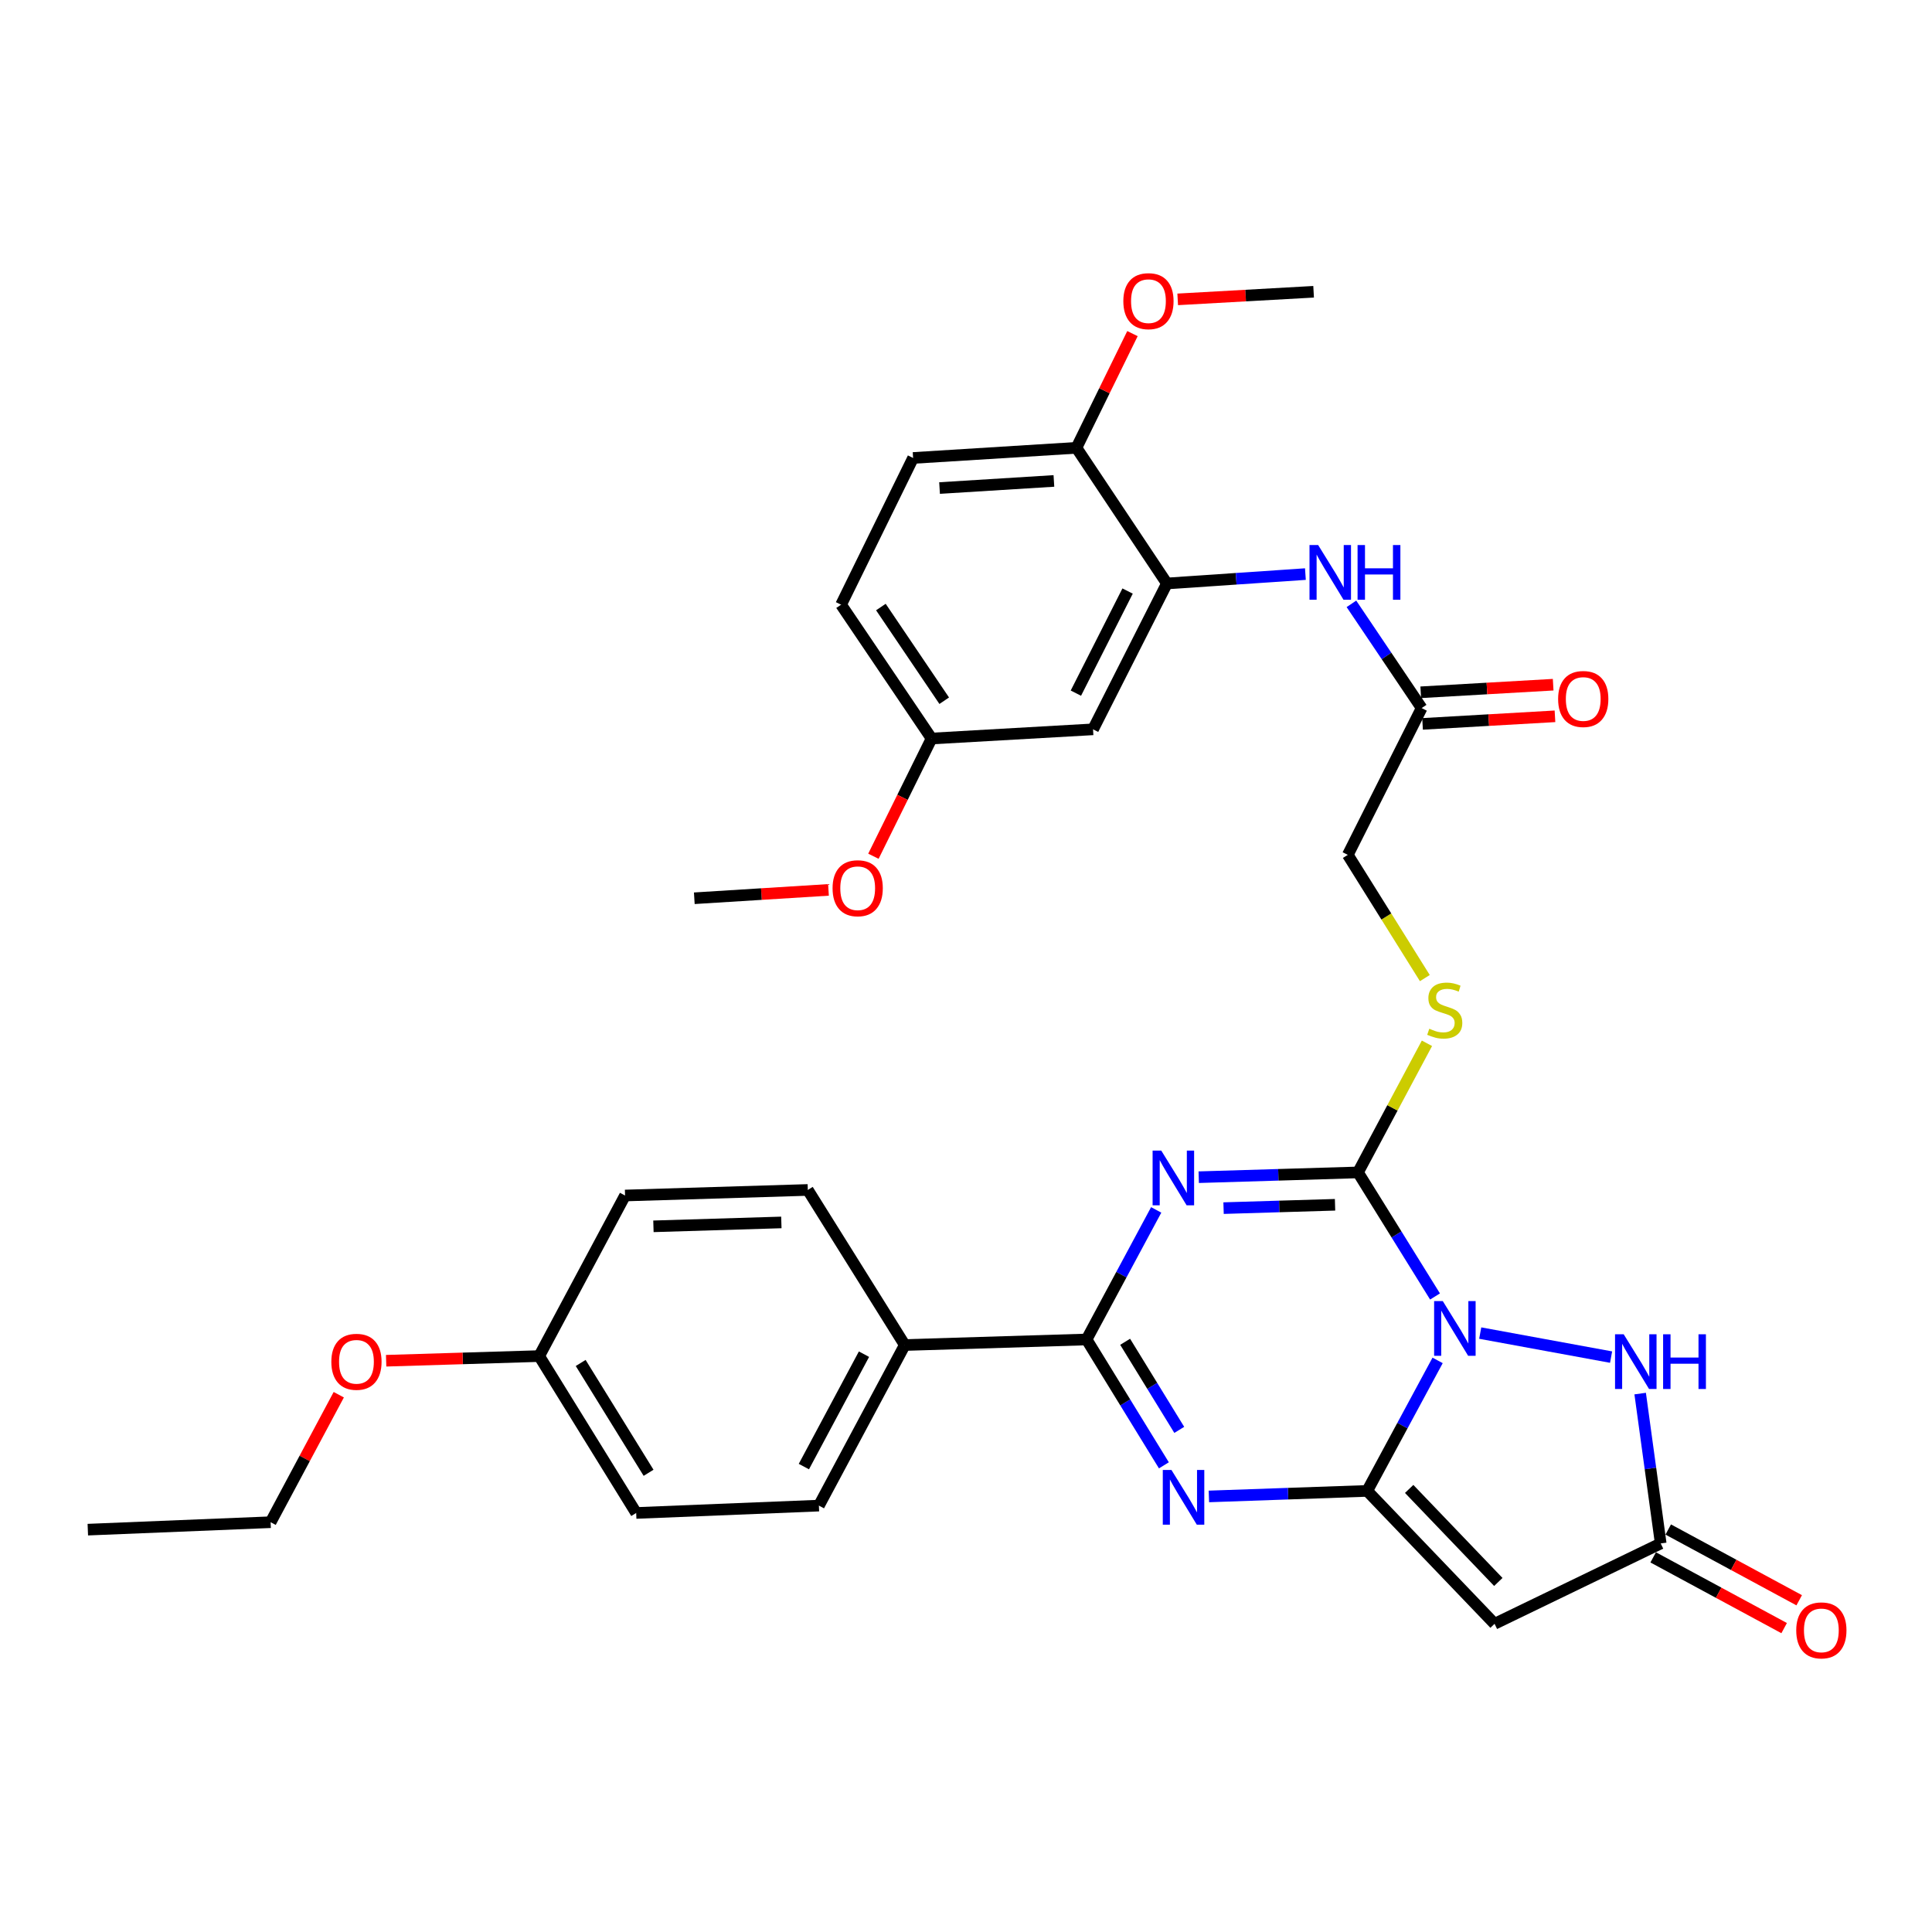 <?xml version='1.0' encoding='iso-8859-1'?>
<svg version='1.1' baseProfile='full'
              xmlns='http://www.w3.org/2000/svg'
                      xmlns:rdkit='http://www.rdkit.org/xml'
                      xmlns:xlink='http://www.w3.org/1999/xlink'
                  xml:space='preserve'
width='1000px' height='1000px' viewBox='0 0 1000 1000'>
<!-- END OF HEADER -->
<rect style='opacity:1.0;fill:#FFFFFF;stroke:none' width='1000' height='1000' x='0' y='0'> </rect>
<path class='bond-0' d='M 744.108,704.142 L 725.886,737.915' style='fill:none;fill-rule:evenodd;stroke:#0000FF;stroke-width:6px;stroke-linecap:butt;stroke-linejoin:miter;stroke-opacity:1' />
<path class='bond-0' d='M 725.886,737.915 L 707.663,771.687' style='fill:none;fill-rule:evenodd;stroke:#000000;stroke-width:6px;stroke-linecap:butt;stroke-linejoin:miter;stroke-opacity:1' />
<path class='bond-2' d='M 742.769,671.057 L 722.831,638.949' style='fill:none;fill-rule:evenodd;stroke:#0000FF;stroke-width:6px;stroke-linecap:butt;stroke-linejoin:miter;stroke-opacity:1' />
<path class='bond-2' d='M 722.831,638.949 L 702.893,606.841' style='fill:none;fill-rule:evenodd;stroke:#000000;stroke-width:6px;stroke-linecap:butt;stroke-linejoin:miter;stroke-opacity:1' />
<path class='bond-6' d='M 766.158,690.002 L 833.895,702.435' style='fill:none;fill-rule:evenodd;stroke:#0000FF;stroke-width:6px;stroke-linecap:butt;stroke-linejoin:miter;stroke-opacity:1' />
<path class='bond-3' d='M 707.663,771.687 L 666.69,773.119' style='fill:none;fill-rule:evenodd;stroke:#000000;stroke-width:6px;stroke-linecap:butt;stroke-linejoin:miter;stroke-opacity:1' />
<path class='bond-3' d='M 666.69,773.119 L 625.717,774.552' style='fill:none;fill-rule:evenodd;stroke:#0000FF;stroke-width:6px;stroke-linecap:butt;stroke-linejoin:miter;stroke-opacity:1' />
<path class='bond-5' d='M 707.663,771.687 L 773.586,840.477' style='fill:none;fill-rule:evenodd;stroke:#000000;stroke-width:6px;stroke-linecap:butt;stroke-linejoin:miter;stroke-opacity:1' />
<path class='bond-5' d='M 729.383,770.667 L 775.529,818.82' style='fill:none;fill-rule:evenodd;stroke:#000000;stroke-width:6px;stroke-linecap:butt;stroke-linejoin:miter;stroke-opacity:1' />
<path class='bond-1' d='M 620.458,609.314 L 661.675,608.078' style='fill:none;fill-rule:evenodd;stroke:#0000FF;stroke-width:6px;stroke-linecap:butt;stroke-linejoin:miter;stroke-opacity:1' />
<path class='bond-1' d='M 661.675,608.078 L 702.893,606.841' style='fill:none;fill-rule:evenodd;stroke:#000000;stroke-width:6px;stroke-linecap:butt;stroke-linejoin:miter;stroke-opacity:1' />
<path class='bond-1' d='M 633.315,625.323 L 662.167,624.457' style='fill:none;fill-rule:evenodd;stroke:#0000FF;stroke-width:6px;stroke-linecap:butt;stroke-linejoin:miter;stroke-opacity:1' />
<path class='bond-1' d='M 662.167,624.457 L 691.019,623.592' style='fill:none;fill-rule:evenodd;stroke:#000000;stroke-width:6px;stroke-linecap:butt;stroke-linejoin:miter;stroke-opacity:1' />
<path class='bond-4' d='M 598.445,626.241 L 580.427,659.776' style='fill:none;fill-rule:evenodd;stroke:#0000FF;stroke-width:6px;stroke-linecap:butt;stroke-linejoin:miter;stroke-opacity:1' />
<path class='bond-4' d='M 580.427,659.776 L 562.409,693.311' style='fill:none;fill-rule:evenodd;stroke:#000000;stroke-width:6px;stroke-linecap:butt;stroke-linejoin:miter;stroke-opacity:1' />
<path class='bond-9' d='M 702.893,606.841 L 720.738,573.425' style='fill:none;fill-rule:evenodd;stroke:#000000;stroke-width:6px;stroke-linecap:butt;stroke-linejoin:miter;stroke-opacity:1' />
<path class='bond-9' d='M 720.738,573.425 L 738.583,540.01' style='fill:none;fill-rule:evenodd;stroke:#CCCC00;stroke-width:6px;stroke-linecap:butt;stroke-linejoin:miter;stroke-opacity:1' />
<path class='bond-34' d='M 602.427,758.453 L 582.418,725.882' style='fill:none;fill-rule:evenodd;stroke:#0000FF;stroke-width:6px;stroke-linecap:butt;stroke-linejoin:miter;stroke-opacity:1' />
<path class='bond-34' d='M 582.418,725.882 L 562.409,693.311' style='fill:none;fill-rule:evenodd;stroke:#000000;stroke-width:6px;stroke-linecap:butt;stroke-linejoin:miter;stroke-opacity:1' />
<path class='bond-34' d='M 610.388,740.104 L 596.381,717.304' style='fill:none;fill-rule:evenodd;stroke:#0000FF;stroke-width:6px;stroke-linecap:butt;stroke-linejoin:miter;stroke-opacity:1' />
<path class='bond-34' d='M 596.381,717.304 L 582.374,694.504' style='fill:none;fill-rule:evenodd;stroke:#000000;stroke-width:6px;stroke-linecap:butt;stroke-linejoin:miter;stroke-opacity:1' />
<path class='bond-11' d='M 562.409,693.311 L 468.309,696.188' style='fill:none;fill-rule:evenodd;stroke:#000000;stroke-width:6px;stroke-linecap:butt;stroke-linejoin:miter;stroke-opacity:1' />
<path class='bond-33' d='M 773.586,840.477 L 859.582,798.881' style='fill:none;fill-rule:evenodd;stroke:#000000;stroke-width:6px;stroke-linecap:butt;stroke-linejoin:miter;stroke-opacity:1' />
<path class='bond-7' d='M 848.949,721.316 L 854.265,760.099' style='fill:none;fill-rule:evenodd;stroke:#0000FF;stroke-width:6px;stroke-linecap:butt;stroke-linejoin:miter;stroke-opacity:1' />
<path class='bond-7' d='M 854.265,760.099 L 859.582,798.881' style='fill:none;fill-rule:evenodd;stroke:#000000;stroke-width:6px;stroke-linecap:butt;stroke-linejoin:miter;stroke-opacity:1' />
<path class='bond-15' d='M 855.688,806.09 L 889.58,824.4' style='fill:none;fill-rule:evenodd;stroke:#000000;stroke-width:6px;stroke-linecap:butt;stroke-linejoin:miter;stroke-opacity:1' />
<path class='bond-15' d='M 889.58,824.4 L 923.472,842.71' style='fill:none;fill-rule:evenodd;stroke:#FF0000;stroke-width:6px;stroke-linecap:butt;stroke-linejoin:miter;stroke-opacity:1' />
<path class='bond-15' d='M 863.477,791.672 L 897.369,809.982' style='fill:none;fill-rule:evenodd;stroke:#000000;stroke-width:6px;stroke-linecap:butt;stroke-linejoin:miter;stroke-opacity:1' />
<path class='bond-15' d='M 897.369,809.982 L 931.261,828.292' style='fill:none;fill-rule:evenodd;stroke:#FF0000;stroke-width:6px;stroke-linecap:butt;stroke-linejoin:miter;stroke-opacity:1' />
<path class='bond-8' d='M 603.996,302.001 L 639.837,299.574' style='fill:none;fill-rule:evenodd;stroke:#000000;stroke-width:6px;stroke-linecap:butt;stroke-linejoin:miter;stroke-opacity:1' />
<path class='bond-8' d='M 639.837,299.574 L 675.677,297.146' style='fill:none;fill-rule:evenodd;stroke:#0000FF;stroke-width:6px;stroke-linecap:butt;stroke-linejoin:miter;stroke-opacity:1' />
<path class='bond-13' d='M 603.996,302.001 L 565.759,377.501' style='fill:none;fill-rule:evenodd;stroke:#000000;stroke-width:6px;stroke-linecap:butt;stroke-linejoin:miter;stroke-opacity:1' />
<path class='bond-13' d='M 583.641,305.922 L 556.875,358.772' style='fill:none;fill-rule:evenodd;stroke:#000000;stroke-width:6px;stroke-linecap:butt;stroke-linejoin:miter;stroke-opacity:1' />
<path class='bond-14' d='M 603.996,302.001 L 557.165,231.791' style='fill:none;fill-rule:evenodd;stroke:#000000;stroke-width:6px;stroke-linecap:butt;stroke-linejoin:miter;stroke-opacity:1' />
<path class='bond-17' d='M 737.496,506.26 L 717.559,474.368' style='fill:none;fill-rule:evenodd;stroke:#CCCC00;stroke-width:6px;stroke-linecap:butt;stroke-linejoin:miter;stroke-opacity:1' />
<path class='bond-17' d='M 717.559,474.368 L 697.622,442.477' style='fill:none;fill-rule:evenodd;stroke:#000000;stroke-width:6px;stroke-linecap:butt;stroke-linejoin:miter;stroke-opacity:1' />
<path class='bond-10' d='M 699.499,312.552 L 717.67,339.528' style='fill:none;fill-rule:evenodd;stroke:#0000FF;stroke-width:6px;stroke-linecap:butt;stroke-linejoin:miter;stroke-opacity:1' />
<path class='bond-10' d='M 717.67,339.528 L 735.84,366.503' style='fill:none;fill-rule:evenodd;stroke:#000000;stroke-width:6px;stroke-linecap:butt;stroke-linejoin:miter;stroke-opacity:1' />
<path class='bond-18' d='M 468.309,696.188 L 423.863,779.298' style='fill:none;fill-rule:evenodd;stroke:#000000;stroke-width:6px;stroke-linecap:butt;stroke-linejoin:miter;stroke-opacity:1' />
<path class='bond-18' d='M 447.192,700.926 L 416.08,759.104' style='fill:none;fill-rule:evenodd;stroke:#000000;stroke-width:6px;stroke-linecap:butt;stroke-linejoin:miter;stroke-opacity:1' />
<path class='bond-19' d='M 468.309,696.188 L 418.119,615.917' style='fill:none;fill-rule:evenodd;stroke:#000000;stroke-width:6px;stroke-linecap:butt;stroke-linejoin:miter;stroke-opacity:1' />
<path class='bond-12' d='M 735.84,366.503 L 697.622,442.477' style='fill:none;fill-rule:evenodd;stroke:#000000;stroke-width:6px;stroke-linecap:butt;stroke-linejoin:miter;stroke-opacity:1' />
<path class='bond-16' d='M 736.309,374.684 L 770.581,372.721' style='fill:none;fill-rule:evenodd;stroke:#000000;stroke-width:6px;stroke-linecap:butt;stroke-linejoin:miter;stroke-opacity:1' />
<path class='bond-16' d='M 770.581,372.721 L 804.853,370.759' style='fill:none;fill-rule:evenodd;stroke:#FF0000;stroke-width:6px;stroke-linecap:butt;stroke-linejoin:miter;stroke-opacity:1' />
<path class='bond-16' d='M 735.372,358.323 L 769.644,356.361' style='fill:none;fill-rule:evenodd;stroke:#000000;stroke-width:6px;stroke-linecap:butt;stroke-linejoin:miter;stroke-opacity:1' />
<path class='bond-16' d='M 769.644,356.361 L 803.916,354.399' style='fill:none;fill-rule:evenodd;stroke:#FF0000;stroke-width:6px;stroke-linecap:butt;stroke-linejoin:miter;stroke-opacity:1' />
<path class='bond-21' d='M 565.759,377.501 L 482.175,382.262' style='fill:none;fill-rule:evenodd;stroke:#000000;stroke-width:6px;stroke-linecap:butt;stroke-linejoin:miter;stroke-opacity:1' />
<path class='bond-20' d='M 557.165,231.791 L 472.615,237.044' style='fill:none;fill-rule:evenodd;stroke:#000000;stroke-width:6px;stroke-linecap:butt;stroke-linejoin:miter;stroke-opacity:1' />
<path class='bond-20' d='M 545.498,248.935 L 486.314,252.612' style='fill:none;fill-rule:evenodd;stroke:#000000;stroke-width:6px;stroke-linecap:butt;stroke-linejoin:miter;stroke-opacity:1' />
<path class='bond-26' d='M 557.165,231.791 L 571.662,202.233' style='fill:none;fill-rule:evenodd;stroke:#000000;stroke-width:6px;stroke-linecap:butt;stroke-linejoin:miter;stroke-opacity:1' />
<path class='bond-26' d='M 571.662,202.233 L 586.159,172.676' style='fill:none;fill-rule:evenodd;stroke:#FF0000;stroke-width:6px;stroke-linecap:butt;stroke-linejoin:miter;stroke-opacity:1' />
<path class='bond-24' d='M 423.863,779.298 L 329.291,783.113' style='fill:none;fill-rule:evenodd;stroke:#000000;stroke-width:6px;stroke-linecap:butt;stroke-linejoin:miter;stroke-opacity:1' />
<path class='bond-25' d='M 418.119,615.917 L 323.528,618.794' style='fill:none;fill-rule:evenodd;stroke:#000000;stroke-width:6px;stroke-linecap:butt;stroke-linejoin:miter;stroke-opacity:1' />
<path class='bond-25' d='M 404.428,632.729 L 338.215,634.742' style='fill:none;fill-rule:evenodd;stroke:#000000;stroke-width:6px;stroke-linecap:butt;stroke-linejoin:miter;stroke-opacity:1' />
<path class='bond-23' d='M 472.615,237.044 L 435.344,312.99' style='fill:none;fill-rule:evenodd;stroke:#000000;stroke-width:6px;stroke-linecap:butt;stroke-linejoin:miter;stroke-opacity:1' />
<path class='bond-27' d='M 482.175,382.262 L 467.126,412.725' style='fill:none;fill-rule:evenodd;stroke:#000000;stroke-width:6px;stroke-linecap:butt;stroke-linejoin:miter;stroke-opacity:1' />
<path class='bond-27' d='M 467.126,412.725 L 452.078,443.187' style='fill:none;fill-rule:evenodd;stroke:#FF0000;stroke-width:6px;stroke-linecap:butt;stroke-linejoin:miter;stroke-opacity:1' />
<path class='bond-36' d='M 482.175,382.262 L 435.344,312.99' style='fill:none;fill-rule:evenodd;stroke:#000000;stroke-width:6px;stroke-linecap:butt;stroke-linejoin:miter;stroke-opacity:1' />
<path class='bond-36' d='M 488.726,362.694 L 455.944,314.203' style='fill:none;fill-rule:evenodd;stroke:#000000;stroke-width:6px;stroke-linecap:butt;stroke-linejoin:miter;stroke-opacity:1' />
<path class='bond-22' d='M 279.091,701.905 L 323.528,618.794' style='fill:none;fill-rule:evenodd;stroke:#000000;stroke-width:6px;stroke-linecap:butt;stroke-linejoin:miter;stroke-opacity:1' />
<path class='bond-28' d='M 279.091,701.905 L 239.479,703.11' style='fill:none;fill-rule:evenodd;stroke:#000000;stroke-width:6px;stroke-linecap:butt;stroke-linejoin:miter;stroke-opacity:1' />
<path class='bond-28' d='M 239.479,703.11 L 199.866,704.314' style='fill:none;fill-rule:evenodd;stroke:#FF0000;stroke-width:6px;stroke-linecap:butt;stroke-linejoin:miter;stroke-opacity:1' />
<path class='bond-35' d='M 279.091,701.905 L 329.291,783.113' style='fill:none;fill-rule:evenodd;stroke:#000000;stroke-width:6px;stroke-linecap:butt;stroke-linejoin:miter;stroke-opacity:1' />
<path class='bond-35' d='M 300.56,705.469 L 335.7,762.315' style='fill:none;fill-rule:evenodd;stroke:#000000;stroke-width:6px;stroke-linecap:butt;stroke-linejoin:miter;stroke-opacity:1' />
<path class='bond-30' d='M 609.577,154.953 L 644.75,152.987' style='fill:none;fill-rule:evenodd;stroke:#FF0000;stroke-width:6px;stroke-linecap:butt;stroke-linejoin:miter;stroke-opacity:1' />
<path class='bond-30' d='M 644.75,152.987 L 679.923,151.02' style='fill:none;fill-rule:evenodd;stroke:#000000;stroke-width:6px;stroke-linecap:butt;stroke-linejoin:miter;stroke-opacity:1' />
<path class='bond-31' d='M 428.82,460.607 L 394.095,462.772' style='fill:none;fill-rule:evenodd;stroke:#FF0000;stroke-width:6px;stroke-linecap:butt;stroke-linejoin:miter;stroke-opacity:1' />
<path class='bond-31' d='M 394.095,462.772 L 359.371,464.936' style='fill:none;fill-rule:evenodd;stroke:#000000;stroke-width:6px;stroke-linecap:butt;stroke-linejoin:miter;stroke-opacity:1' />
<path class='bond-29' d='M 175.351,721.898 L 157.712,754.895' style='fill:none;fill-rule:evenodd;stroke:#FF0000;stroke-width:6px;stroke-linecap:butt;stroke-linejoin:miter;stroke-opacity:1' />
<path class='bond-29' d='M 157.712,754.895 L 140.073,787.892' style='fill:none;fill-rule:evenodd;stroke:#000000;stroke-width:6px;stroke-linecap:butt;stroke-linejoin:miter;stroke-opacity:1' />
<path class='bond-32' d='M 140.073,787.892 L 45.455,791.743' style='fill:none;fill-rule:evenodd;stroke:#000000;stroke-width:6px;stroke-linecap:butt;stroke-linejoin:miter;stroke-opacity:1' />
<path  class='atom-0' d='M 746.778 673.433
L 756.058 688.433
Q 756.978 689.913, 758.458 692.593
Q 759.938 695.273, 760.018 695.433
L 760.018 673.433
L 763.778 673.433
L 763.778 701.753
L 759.898 701.753
L 749.938 685.353
Q 748.778 683.433, 747.538 681.233
Q 746.338 679.033, 745.978 678.353
L 745.978 701.753
L 742.298 701.753
L 742.298 673.433
L 746.778 673.433
' fill='#0000FF'/>
<path  class='atom-2' d='M 601.068 595.548
L 610.348 610.548
Q 611.268 612.028, 612.748 614.708
Q 614.228 617.388, 614.308 617.548
L 614.308 595.548
L 618.068 595.548
L 618.068 623.868
L 614.188 623.868
L 604.228 607.468
Q 603.068 605.548, 601.828 603.348
Q 600.628 601.148, 600.268 600.468
L 600.268 623.868
L 596.588 623.868
L 596.588 595.548
L 601.068 595.548
' fill='#0000FF'/>
<path  class='atom-4' d='M 606.339 760.85
L 615.619 775.85
Q 616.539 777.33, 618.019 780.01
Q 619.499 782.69, 619.579 782.85
L 619.579 760.85
L 623.339 760.85
L 623.339 789.17
L 619.459 789.17
L 609.499 772.77
Q 608.339 770.85, 607.099 768.65
Q 605.899 766.45, 605.539 765.77
L 605.539 789.17
L 601.859 789.17
L 601.859 760.85
L 606.339 760.85
' fill='#0000FF'/>
<path  class='atom-7' d='M 840.422 690.622
L 849.702 705.622
Q 850.622 707.102, 852.102 709.782
Q 853.582 712.462, 853.662 712.622
L 853.662 690.622
L 857.422 690.622
L 857.422 718.942
L 853.542 718.942
L 843.582 702.542
Q 842.422 700.622, 841.182 698.422
Q 839.982 696.222, 839.622 695.542
L 839.622 718.942
L 835.942 718.942
L 835.942 690.622
L 840.422 690.622
' fill='#0000FF'/>
<path  class='atom-7' d='M 860.822 690.622
L 864.662 690.622
L 864.662 702.662
L 879.142 702.662
L 879.142 690.622
L 882.982 690.622
L 882.982 718.942
L 879.142 718.942
L 879.142 705.862
L 864.662 705.862
L 864.662 718.942
L 860.822 718.942
L 860.822 690.622
' fill='#0000FF'/>
<path  class='atom-10' d='M 739.803 532.467
Q 740.123 532.587, 741.443 533.147
Q 742.763 533.707, 744.203 534.067
Q 745.683 534.387, 747.123 534.387
Q 749.803 534.387, 751.363 533.107
Q 752.923 531.787, 752.923 529.507
Q 752.923 527.947, 752.123 526.987
Q 751.363 526.027, 750.163 525.507
Q 748.963 524.987, 746.963 524.387
Q 744.443 523.627, 742.923 522.907
Q 741.443 522.187, 740.363 520.667
Q 739.323 519.147, 739.323 516.587
Q 739.323 513.027, 741.723 510.827
Q 744.163 508.627, 748.963 508.627
Q 752.243 508.627, 755.963 510.187
L 755.043 513.267
Q 751.643 511.867, 749.083 511.867
Q 746.323 511.867, 744.803 513.027
Q 743.283 514.147, 743.323 516.107
Q 743.323 517.627, 744.083 518.547
Q 744.883 519.467, 746.003 519.987
Q 747.163 520.507, 749.083 521.107
Q 751.643 521.907, 753.163 522.707
Q 754.683 523.507, 755.763 525.147
Q 756.883 526.747, 756.883 529.507
Q 756.883 533.427, 754.243 535.547
Q 751.643 537.627, 747.283 537.627
Q 744.763 537.627, 742.843 537.067
Q 740.963 536.547, 738.723 535.627
L 739.803 532.467
' fill='#CCCC00'/>
<path  class='atom-11' d='M 682.276 282.115
L 691.556 297.115
Q 692.476 298.595, 693.956 301.275
Q 695.436 303.955, 695.516 304.115
L 695.516 282.115
L 699.276 282.115
L 699.276 310.435
L 695.396 310.435
L 685.436 294.035
Q 684.276 292.115, 683.036 289.915
Q 681.836 287.715, 681.476 287.035
L 681.476 310.435
L 677.796 310.435
L 677.796 282.115
L 682.276 282.115
' fill='#0000FF'/>
<path  class='atom-11' d='M 702.676 282.115
L 706.516 282.115
L 706.516 294.155
L 720.996 294.155
L 720.996 282.115
L 724.836 282.115
L 724.836 310.435
L 720.996 310.435
L 720.996 297.355
L 706.516 297.355
L 706.516 310.435
L 702.676 310.435
L 702.676 282.115
' fill='#0000FF'/>
<path  class='atom-16' d='M 929.729 843.88
Q 929.729 837.08, 933.089 833.28
Q 936.449 829.48, 942.729 829.48
Q 949.009 829.48, 952.369 833.28
Q 955.729 837.08, 955.729 843.88
Q 955.729 850.76, 952.329 854.68
Q 948.929 858.56, 942.729 858.56
Q 936.489 858.56, 933.089 854.68
Q 929.729 850.8, 929.729 843.88
M 942.729 855.36
Q 947.049 855.36, 949.369 852.48
Q 951.729 849.56, 951.729 843.88
Q 951.729 838.32, 949.369 835.52
Q 947.049 832.68, 942.729 832.68
Q 938.409 832.68, 936.049 835.48
Q 933.729 838.28, 933.729 843.88
Q 933.729 849.6, 936.049 852.48
Q 938.409 855.36, 942.729 855.36
' fill='#FF0000'/>
<path  class='atom-17' d='M 806.479 361.795
Q 806.479 354.995, 809.839 351.195
Q 813.199 347.395, 819.479 347.395
Q 825.759 347.395, 829.119 351.195
Q 832.479 354.995, 832.479 361.795
Q 832.479 368.675, 829.079 372.595
Q 825.679 376.475, 819.479 376.475
Q 813.239 376.475, 809.839 372.595
Q 806.479 368.715, 806.479 361.795
M 819.479 373.275
Q 823.799 373.275, 826.119 370.395
Q 828.479 367.475, 828.479 361.795
Q 828.479 356.235, 826.119 353.435
Q 823.799 350.595, 819.479 350.595
Q 815.159 350.595, 812.799 353.395
Q 810.479 356.195, 810.479 361.795
Q 810.479 367.515, 812.799 370.395
Q 815.159 373.275, 819.479 373.275
' fill='#FF0000'/>
<path  class='atom-27' d='M 581.436 155.88
Q 581.436 149.08, 584.796 145.28
Q 588.156 141.48, 594.436 141.48
Q 600.716 141.48, 604.076 145.28
Q 607.436 149.08, 607.436 155.88
Q 607.436 162.76, 604.036 166.68
Q 600.636 170.56, 594.436 170.56
Q 588.196 170.56, 584.796 166.68
Q 581.436 162.8, 581.436 155.88
M 594.436 167.36
Q 598.756 167.36, 601.076 164.48
Q 603.436 161.56, 603.436 155.88
Q 603.436 150.32, 601.076 147.52
Q 598.756 144.68, 594.436 144.68
Q 590.116 144.68, 587.756 147.48
Q 585.436 150.28, 585.436 155.88
Q 585.436 161.6, 587.756 164.48
Q 590.116 167.36, 594.436 167.36
' fill='#FF0000'/>
<path  class='atom-28' d='M 430.938 459.745
Q 430.938 452.945, 434.298 449.145
Q 437.658 445.345, 443.938 445.345
Q 450.218 445.345, 453.578 449.145
Q 456.938 452.945, 456.938 459.745
Q 456.938 466.625, 453.538 470.545
Q 450.138 474.425, 443.938 474.425
Q 437.698 474.425, 434.298 470.545
Q 430.938 466.665, 430.938 459.745
M 443.938 471.225
Q 448.258 471.225, 450.578 468.345
Q 452.938 465.425, 452.938 459.745
Q 452.938 454.185, 450.578 451.385
Q 448.258 448.545, 443.938 448.545
Q 439.618 448.545, 437.258 451.345
Q 434.938 454.145, 434.938 459.745
Q 434.938 465.465, 437.258 468.345
Q 439.618 471.225, 443.938 471.225
' fill='#FF0000'/>
<path  class='atom-29' d='M 171.5 704.862
Q 171.5 698.062, 174.86 694.262
Q 178.22 690.462, 184.5 690.462
Q 190.78 690.462, 194.14 694.262
Q 197.5 698.062, 197.5 704.862
Q 197.5 711.742, 194.1 715.662
Q 190.7 719.542, 184.5 719.542
Q 178.26 719.542, 174.86 715.662
Q 171.5 711.782, 171.5 704.862
M 184.5 716.342
Q 188.82 716.342, 191.14 713.462
Q 193.5 710.542, 193.5 704.862
Q 193.5 699.302, 191.14 696.502
Q 188.82 693.662, 184.5 693.662
Q 180.18 693.662, 177.82 696.462
Q 175.5 699.262, 175.5 704.862
Q 175.5 710.582, 177.82 713.462
Q 180.18 716.342, 184.5 716.342
' fill='#FF0000'/>
</svg>
